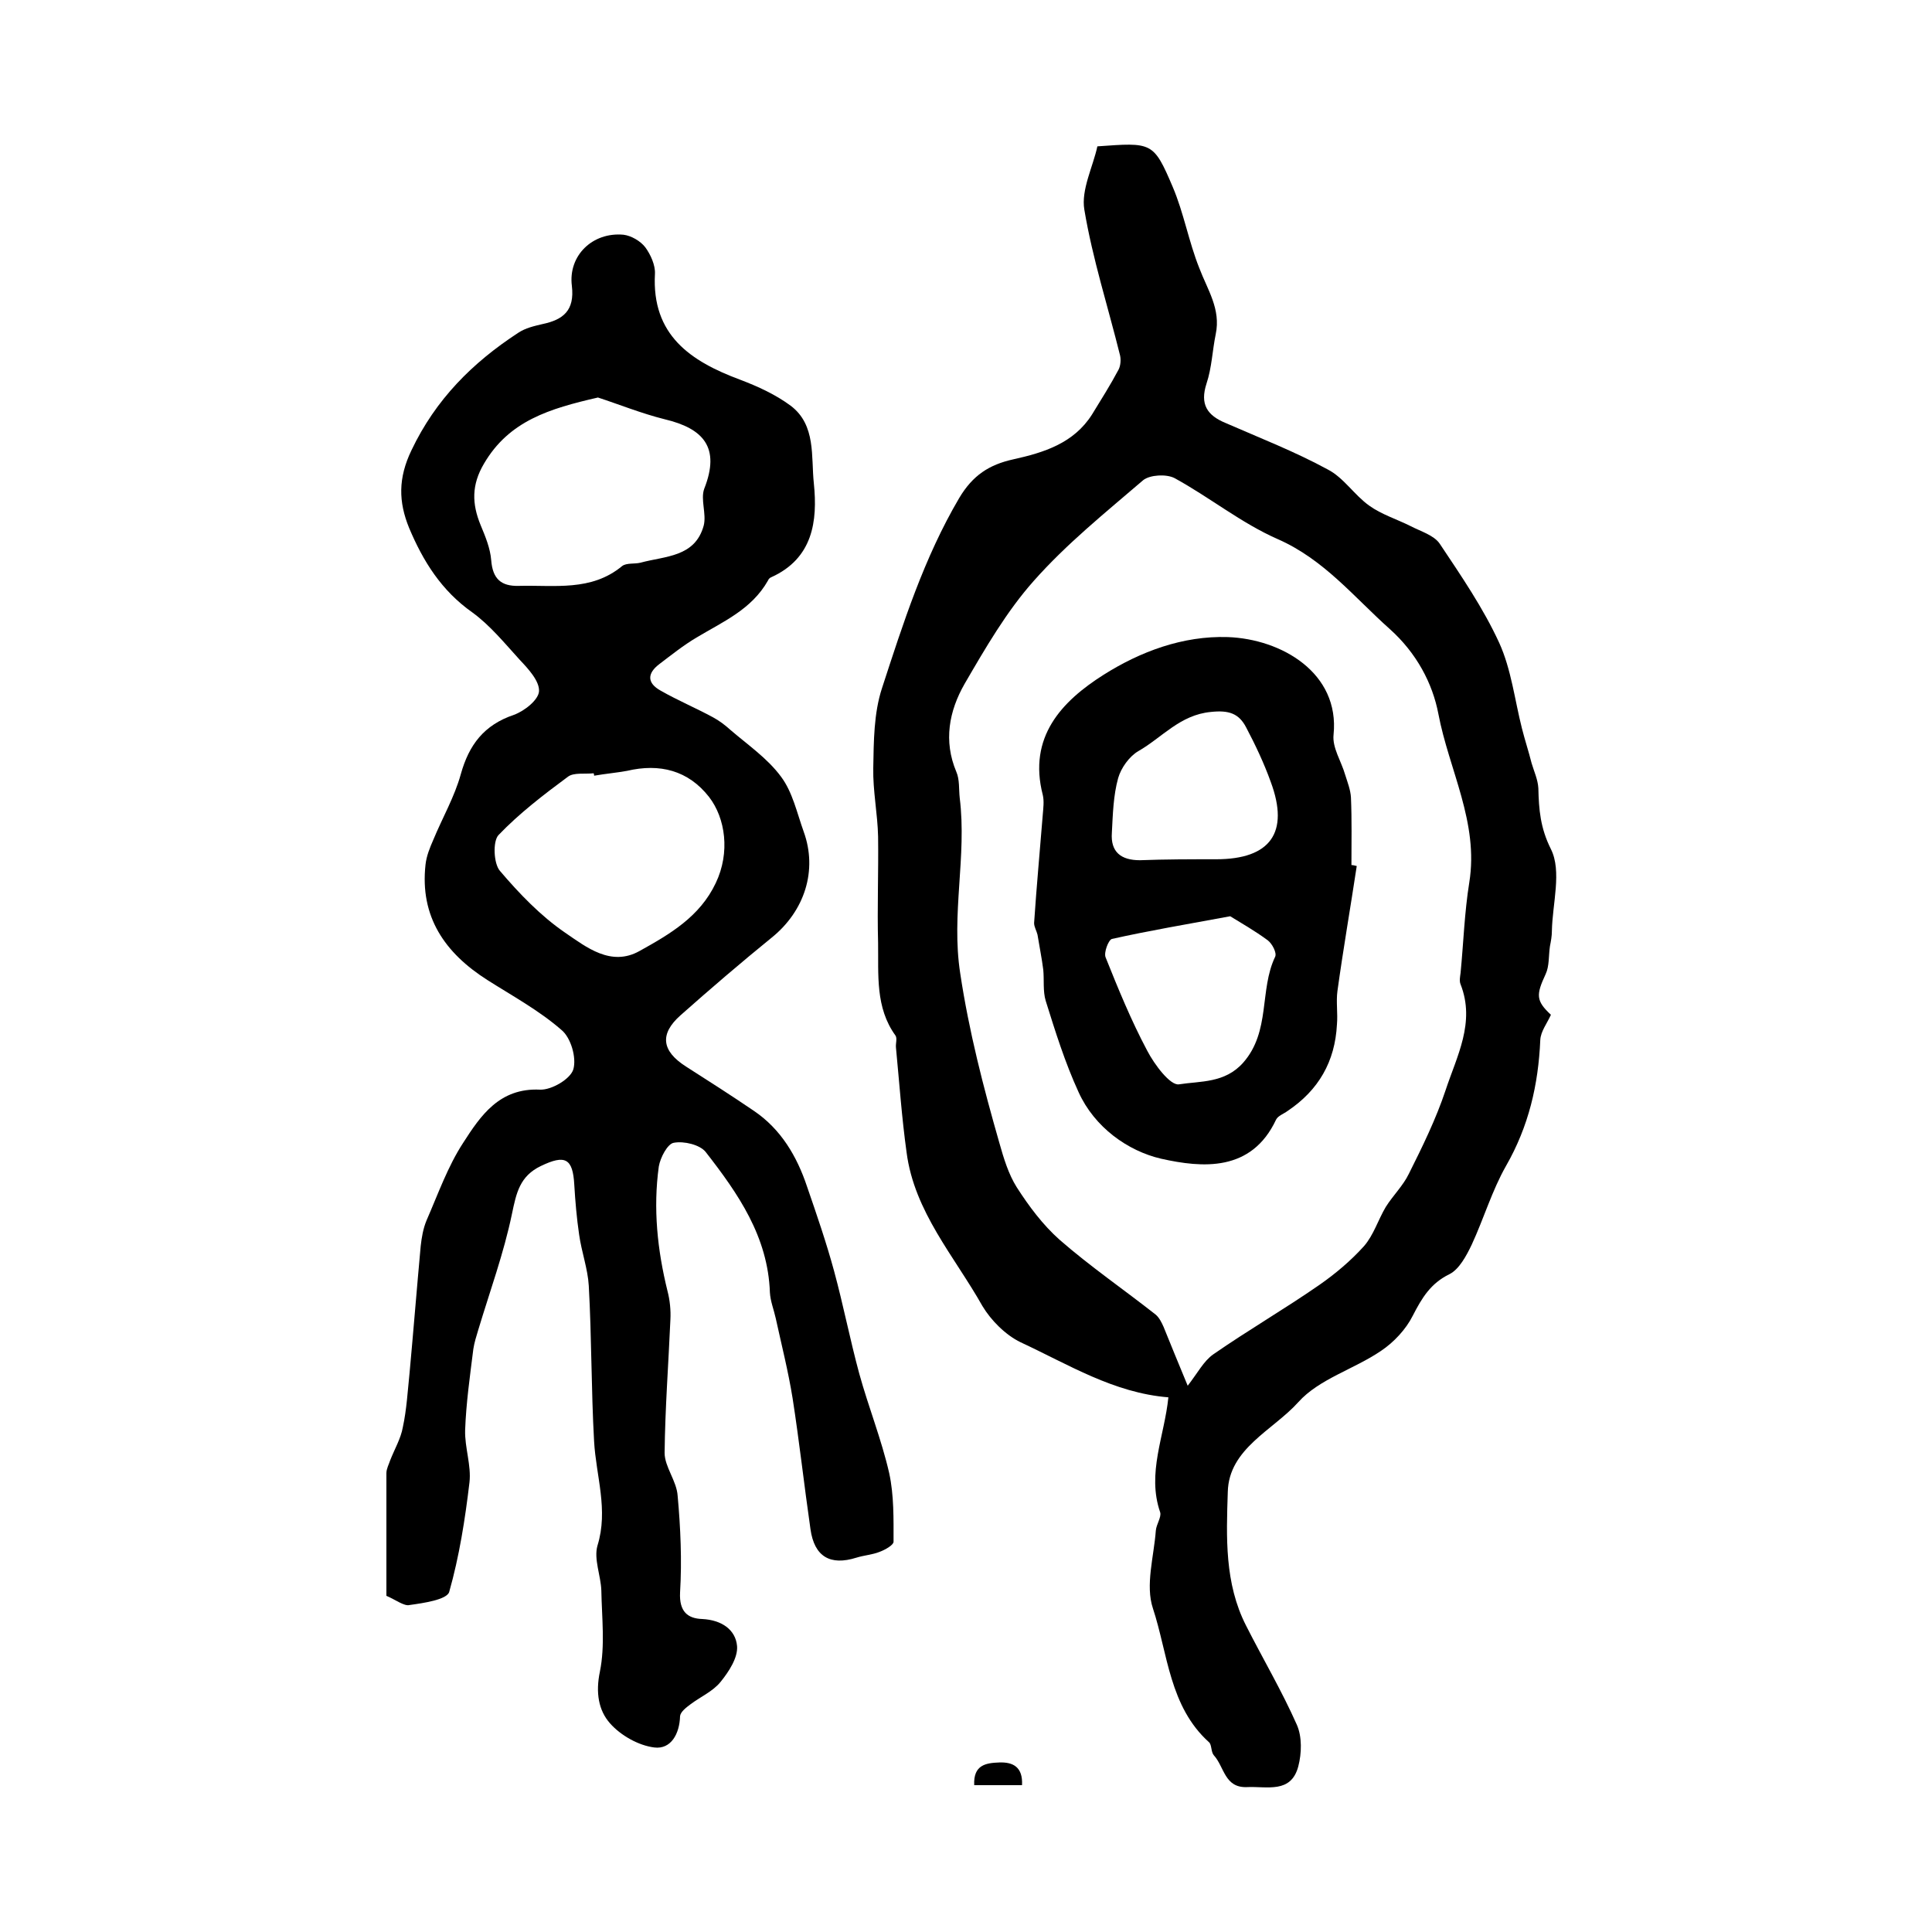 <?xml version="1.0" encoding="utf-8"?>
<!-- Generator: Adobe Illustrator 22.0.0, SVG Export Plug-In . SVG Version: 6.00 Build 0)  -->
<svg version="1.1" id="图层_1" xmlns="http://www.w3.org/2000/svg" xmlns:xlink="http://www.w3.org/1999/xlink" x="0px" y="0px"
	 viewBox="0 0 400 400" style="enable-background:new 0 0 400 400;" xml:space="preserve">
<style type="text/css">
	.st0{fill:#FFFFFF;}
</style>
<g>
	
	<path d="M80,330.4c0-8.5,0-16.9,0-25.4c0-0.9,0.5-1.8,0.8-2.7c0.9-2.3,2.2-4.5,2.6-6.8c0.8-3.7,1-7.5,1.4-11.3
		c0.8-8.7,1.5-17.5,2.3-26.2c0.2-1.8,0.5-3.6,1.2-5.3c2.4-5.5,4.4-11.2,7.6-16.1c3.6-5.6,7.5-11.4,15.9-11c2.4,0.1,6.3-2.2,6.9-4.2
		c0.7-2.4-0.5-6.6-2.5-8.2c-4.6-4-10.1-7-15.3-10.3c-8.8-5.6-14-13.1-12.8-23.9c0.2-1.8,0.9-3.5,1.6-5.1c1.9-4.6,4.4-8.9,5.7-13.6
		c1.7-6.1,4.8-10.2,11-12.3c2.2-0.8,5.1-3.1,5.2-4.9c0.1-2.1-2.2-4.6-4-6.5c-3.1-3.4-6.1-7.1-9.8-9.8c-6.4-4.5-10.2-10.6-13.1-17.5
		c-2.2-5.4-2.3-10.3,0.5-16.1c5-10.5,12.6-18.1,22.1-24.3c1.5-1,3.3-1.4,5-1.8c4.3-0.9,6.7-2.8,6.1-7.9c-0.8-6.3,4.3-11.2,10.7-10.6
		c1.6,0.2,3.5,1.3,4.5,2.6c1.1,1.5,2.1,3.7,2,5.5c-0.7,12.7,7.4,18.1,17.6,21.9c3.7,1.4,7.4,3.1,10.5,5.4c5.3,4,4.2,10.6,4.8,16.1
		c0.8,7.8-0.2,15.5-8.8,19.4c-0.3,0.1-0.6,0.4-0.7,0.7c-3.4,6-9.3,8.5-14.8,11.8c-2.7,1.6-5.2,3.6-7.7,5.5c-2.5,1.9-2.6,3.9,0.3,5.5
		c3.5,2,7.3,3.6,10.8,5.5c1.3,0.7,2.5,1.6,3.6,2.6c3.6,3.1,7.7,5.9,10.5,9.7c2.4,3.2,3.3,7.5,4.7,11.4c2.9,8,0.2,16.4-6.6,21.9
		c-6.4,5.2-12.7,10.6-18.9,16.1c-4.4,3.9-3.9,7.4,1.1,10.6c4.7,3,9.4,6,14.1,9.2c5.6,3.8,8.9,9.4,11,15.7c2,5.8,4,11.6,5.6,17.5
		c1.9,7,3.3,14.2,5.2,21.2c1.9,6.9,4.6,13.6,6.2,20.6c1,4.6,0.9,9.5,0.9,14.2c0,0.7-1.8,1.7-2.9,2.1c-1.5,0.6-3.2,0.7-4.8,1.2
		c-5.4,1.7-8.7-0.2-9.5-5.9c-1.3-9-2.3-18.1-3.7-27.1c-0.9-5.6-2.3-11.1-3.5-16.6c-0.4-1.8-1.1-3.5-1.2-5.3
		c-0.4-11.6-6.6-20.5-13.3-29.1c-1.2-1.5-4.5-2.3-6.6-1.9c-1.3,0.2-2.8,3.1-3.1,4.9c-1.2,8.7-0.3,17.3,1.8,25.8
		c0.5,1.9,0.7,4,0.6,5.9c-0.4,9.2-1.1,18.4-1.2,27.6c0,2.9,2.5,5.8,2.7,8.9c0.6,6.6,0.9,13.4,0.5,20c-0.2,4,1.6,5.4,4.6,5.5
		c4,0.2,6.9,2.2,7.2,5.6c0.2,2.4-1.7,5.3-3.4,7.4c-1.6,2-4.2,3.1-6.3,4.7c-0.8,0.6-2,1.5-2.1,2.4c-0.1,3.7-1.9,6.9-5.3,6.5
		c-3.3-0.4-7-2.5-9.2-5c-2.4-2.7-3-6.4-2.1-10.7c1.1-5.4,0.4-11.2,0.3-16.8c-0.1-3.1-1.6-6.5-0.8-9.3c2.3-7.4-0.3-14.4-0.7-21.6
		c-0.6-10.7-0.5-21.5-1.1-32.2c-0.2-3.5-1.5-7-2-10.6c-0.5-3.4-0.8-6.9-1-10.3c-0.3-5.5-1.9-6.3-6.9-3.9c-4.4,2.1-5.1,5.6-6,9.9
		c-1.7,8.2-4.6,16.1-7,24.1c-0.4,1.3-0.8,2.6-1,3.9c-0.7,5.6-1.5,11.2-1.7,16.8c-0.1,3.6,1.3,7.3,0.9,10.8
		c-0.9,7.6-2.1,15.3-4.2,22.7c-0.5,1.6-5.3,2.3-8.2,2.7C83.7,332.6,81.9,331.2,80,330.4z M123.8,82.3c-10,2.3-18.4,4.8-23.6,13.7
		c-2.6,4.4-2.5,8.3-0.7,12.7c1,2.4,2,4.8,2.2,7.3c0.3,3.8,2,5.4,5.7,5.3c7.4-0.2,15,1.2,21.4-4.1c0.9-0.7,2.6-0.4,3.8-0.7
		c5.1-1.4,11.3-1.1,13.1-7.7c0.6-2.4-0.7-5.4,0.1-7.6c3.4-8.6-0.2-12.5-8.2-14.4C132.8,85.6,128.1,83.7,123.8,82.3z M123,160.6
		c0-0.2,0-0.3-0.1-0.5c-1.8,0.2-4.1-0.2-5.3,0.7c-5,3.7-10.1,7.6-14.4,12.1c-1.2,1.3-1,5.9,0.3,7.4c4,4.7,8.4,9.3,13.5,12.8
		c4.4,3,9.5,7.1,15.4,3.8c6.3-3.5,12.5-7.1,15.8-14.1c3-6.3,2-13.4-1.4-17.8c-4.3-5.5-10.2-7-17-5.4
		C127.6,160,125.3,160.2,123,160.6z"/>
	<path d="M227.2,30.3c11.3-0.8,11.6-1,15.6,8.4c2.3,5.4,3.3,11.3,5.5,16.8c1.7,4.5,4.5,8.5,3.4,13.7c-0.7,3.4-0.8,6.9-1.9,10.2
		c-1.4,4.3,0.1,6.6,4,8.2c7.1,3.1,14.3,5.9,21.1,9.6c3.3,1.7,5.5,5.3,8.6,7.5c2.5,1.8,5.7,2.8,8.5,4.2c2.1,1.1,4.9,1.9,6.1,3.7
		c4.4,6.6,9,13.3,12.3,20.5c2.5,5.5,3.2,11.8,4.7,17.7c0.6,2.4,1.4,4.8,2,7.2c0.5,1.7,1.3,3.4,1.4,5.2c0.1,4.4,0.4,8.2,2.6,12.6
		c2.3,4.6,0.3,11.3,0.2,17c0,1-0.2,2.1-0.4,3.1c-0.3,2-0.1,4.1-0.9,5.8c-2,4.3-2,5.5,1.1,8.4c-0.8,1.8-2.1,3.4-2.2,5.2
		c-0.4,9.3-2.4,17.9-7.1,26.1c-2.9,5.1-4.6,10.9-7.1,16.3c-1.1,2.3-2.6,5.1-4.6,6.1c-3.9,1.9-5.7,4.9-7.6,8.6
		c-1.4,2.8-3.9,5.5-6.6,7.3c-5.6,3.8-12.8,5.8-17.1,10.6c-5.2,5.8-14.4,9.6-14.6,18.6c-0.3,9.3-0.7,18.9,3.8,27.7
		c3.5,6.9,7.4,13.5,10.5,20.5c1.1,2.5,1,5.9,0.3,8.6c-1.5,5.7-6.5,4.1-10.6,4.3c-4.7,0.2-4.7-4.2-6.9-6.6c-0.6-0.7-0.4-2.2-1-2.7
		c-8.2-7.4-8.5-18.3-11.6-27.7c-1.6-4.8,0.2-10.7,0.6-16.1c0.1-1.3,1.2-2.8,0.9-3.8c-2.8-8.1,0.9-15.8,1.7-23.8
		c-11.3-0.9-20.7-6.8-30.6-11.4c-3.1-1.5-6.1-4.5-7.9-7.5c-5.8-10.3-14.1-19.5-15.7-31.8c-1-7.2-1.5-14.4-2.2-21.7
		c-0.1-0.8,0.3-1.9-0.1-2.5c-4.2-5.8-3.5-12.6-3.6-19.2c-0.2-7.3,0.1-14.7,0-22c-0.1-4.7-1.1-9.5-1-14.2c0.1-5.5,0.1-11.3,1.8-16.5
		c4.4-13.5,8.7-27,16-39.4c2.8-4.7,6.2-6.9,11.2-8c6.3-1.4,12.5-3.3,16.3-9.3c1.9-3.1,3.8-6.1,5.5-9.3c0.4-0.8,0.5-2,0.3-2.9
		c-2.5-10.1-5.7-20-7.4-30.2C223.8,39.3,226.3,34.5,227.2,30.3z M245.9,286.9c2.1-2.7,3.3-5.1,5.3-6.5c7.2-5,14.8-9.4,22-14.4
		c3.3-2.3,6.5-5,9.2-8c2-2.3,2.9-5.4,4.5-8.1c1.5-2.4,3.6-4.4,4.8-6.9c2.8-5.6,5.6-11.3,7.6-17.3c2.3-7,6.2-14,3.1-21.9
		c-0.3-0.7-0.1-1.6,0-2.4c0.6-6.2,0.8-12.5,1.8-18.7c2-12.4-4.2-23.3-6.4-34.9c-1.2-6.3-4.5-12.6-10.1-17.6
		c-7.4-6.6-13.6-14.4-23.2-18.6c-7.5-3.3-14-8.6-21.3-12.6c-1.7-0.9-5.1-0.7-6.5,0.4c-7.8,6.7-15.9,13.2-22.7,20.9
		c-5.6,6.3-10,13.9-14.3,21.3c-3.2,5.6-4.4,11.8-1.7,18.2c0.7,1.6,0.5,3.6,0.7,5.4c1.5,12.1-1.8,24,0.1,36.3
		c1.8,12,4.8,23.6,8.1,35.1c0.9,3.2,1.9,6.5,3.6,9.2c2.5,3.9,5.4,7.8,8.9,10.9c6.3,5.5,13.3,10.3,19.9,15.5c0.7,0.6,1.2,1.6,1.6,2.5
		C242.3,278.2,243.8,281.8,245.9,286.9z"/>
	<path d="M201.7,369.6c-0.2-4.2,2.4-4.6,5.2-4.7c2.8-0.1,4.9,0.9,4.7,4.7C208.4,369.6,205.2,369.6,201.7,369.6z"/>
	
	
	
	<path d="M280.9,179.3c-1.3,8.6-2.8,17.2-4,25.9c-0.3,2.2,0.1,4.6-0.1,6.9c-0.4,7.7-3.8,13.6-10.2,17.9c-0.8,0.6-2,1-2.4,1.8
		c-5.1,10.9-15.3,10-23.8,8.1c-6.9-1.6-13.8-6.5-17.1-13.8c-2.8-6.1-4.8-12.5-6.8-18.9c-0.6-2-0.3-4.3-0.5-6.4
		c-0.3-2.4-0.8-4.8-1.2-7.3c-0.2-0.8-0.7-1.6-0.7-2.4c0.5-7.5,1.2-15,1.8-22.5c0.1-1.3,0.3-2.7,0-4c-3.1-12,3.9-19.4,12.6-24.9
		c7.6-4.8,16.4-8.1,25.7-7.8c11.1,0.4,23.2,7.4,21.9,20.2c-0.3,2.7,1.6,5.5,2.4,8.3c0.5,1.6,1.1,3.1,1.2,4.7c0.2,4.7,0.1,9.3,0.1,14
		C280.1,179.1,280.5,179.2,280.9,179.3z M254.7,189.7c-9.2,1.7-16.9,3-24.5,4.7c-0.7,0.2-1.7,2.8-1.3,3.8c2.6,6.5,5.3,13.1,8.6,19.3
		c1.5,2.9,4.8,7.3,6.6,7c4.4-0.7,9.5-0.2,13.3-4.5c5.7-6.5,3.3-15,6.6-21.9c0.4-0.8-0.6-2.7-1.5-3.4
		C259.8,192.7,256.8,191,254.7,189.7z M251.8,177.9c11.2,0,15.2-5.5,11.3-16c-1.4-3.9-3.2-7.7-5.1-11.3c-1.5-2.9-3.6-3.6-7.3-3.2
		c-6.4,0.6-10.1,5.3-15,8.1c-1.9,1.1-3.6,3.5-4.2,5.6c-1,3.6-1.1,7.5-1.3,11.3c-0.3,4,1.9,5.7,5.8,5.7
		C241.3,177.9,246.5,177.9,251.8,177.9z"/>
	
	
</g>
</svg>

